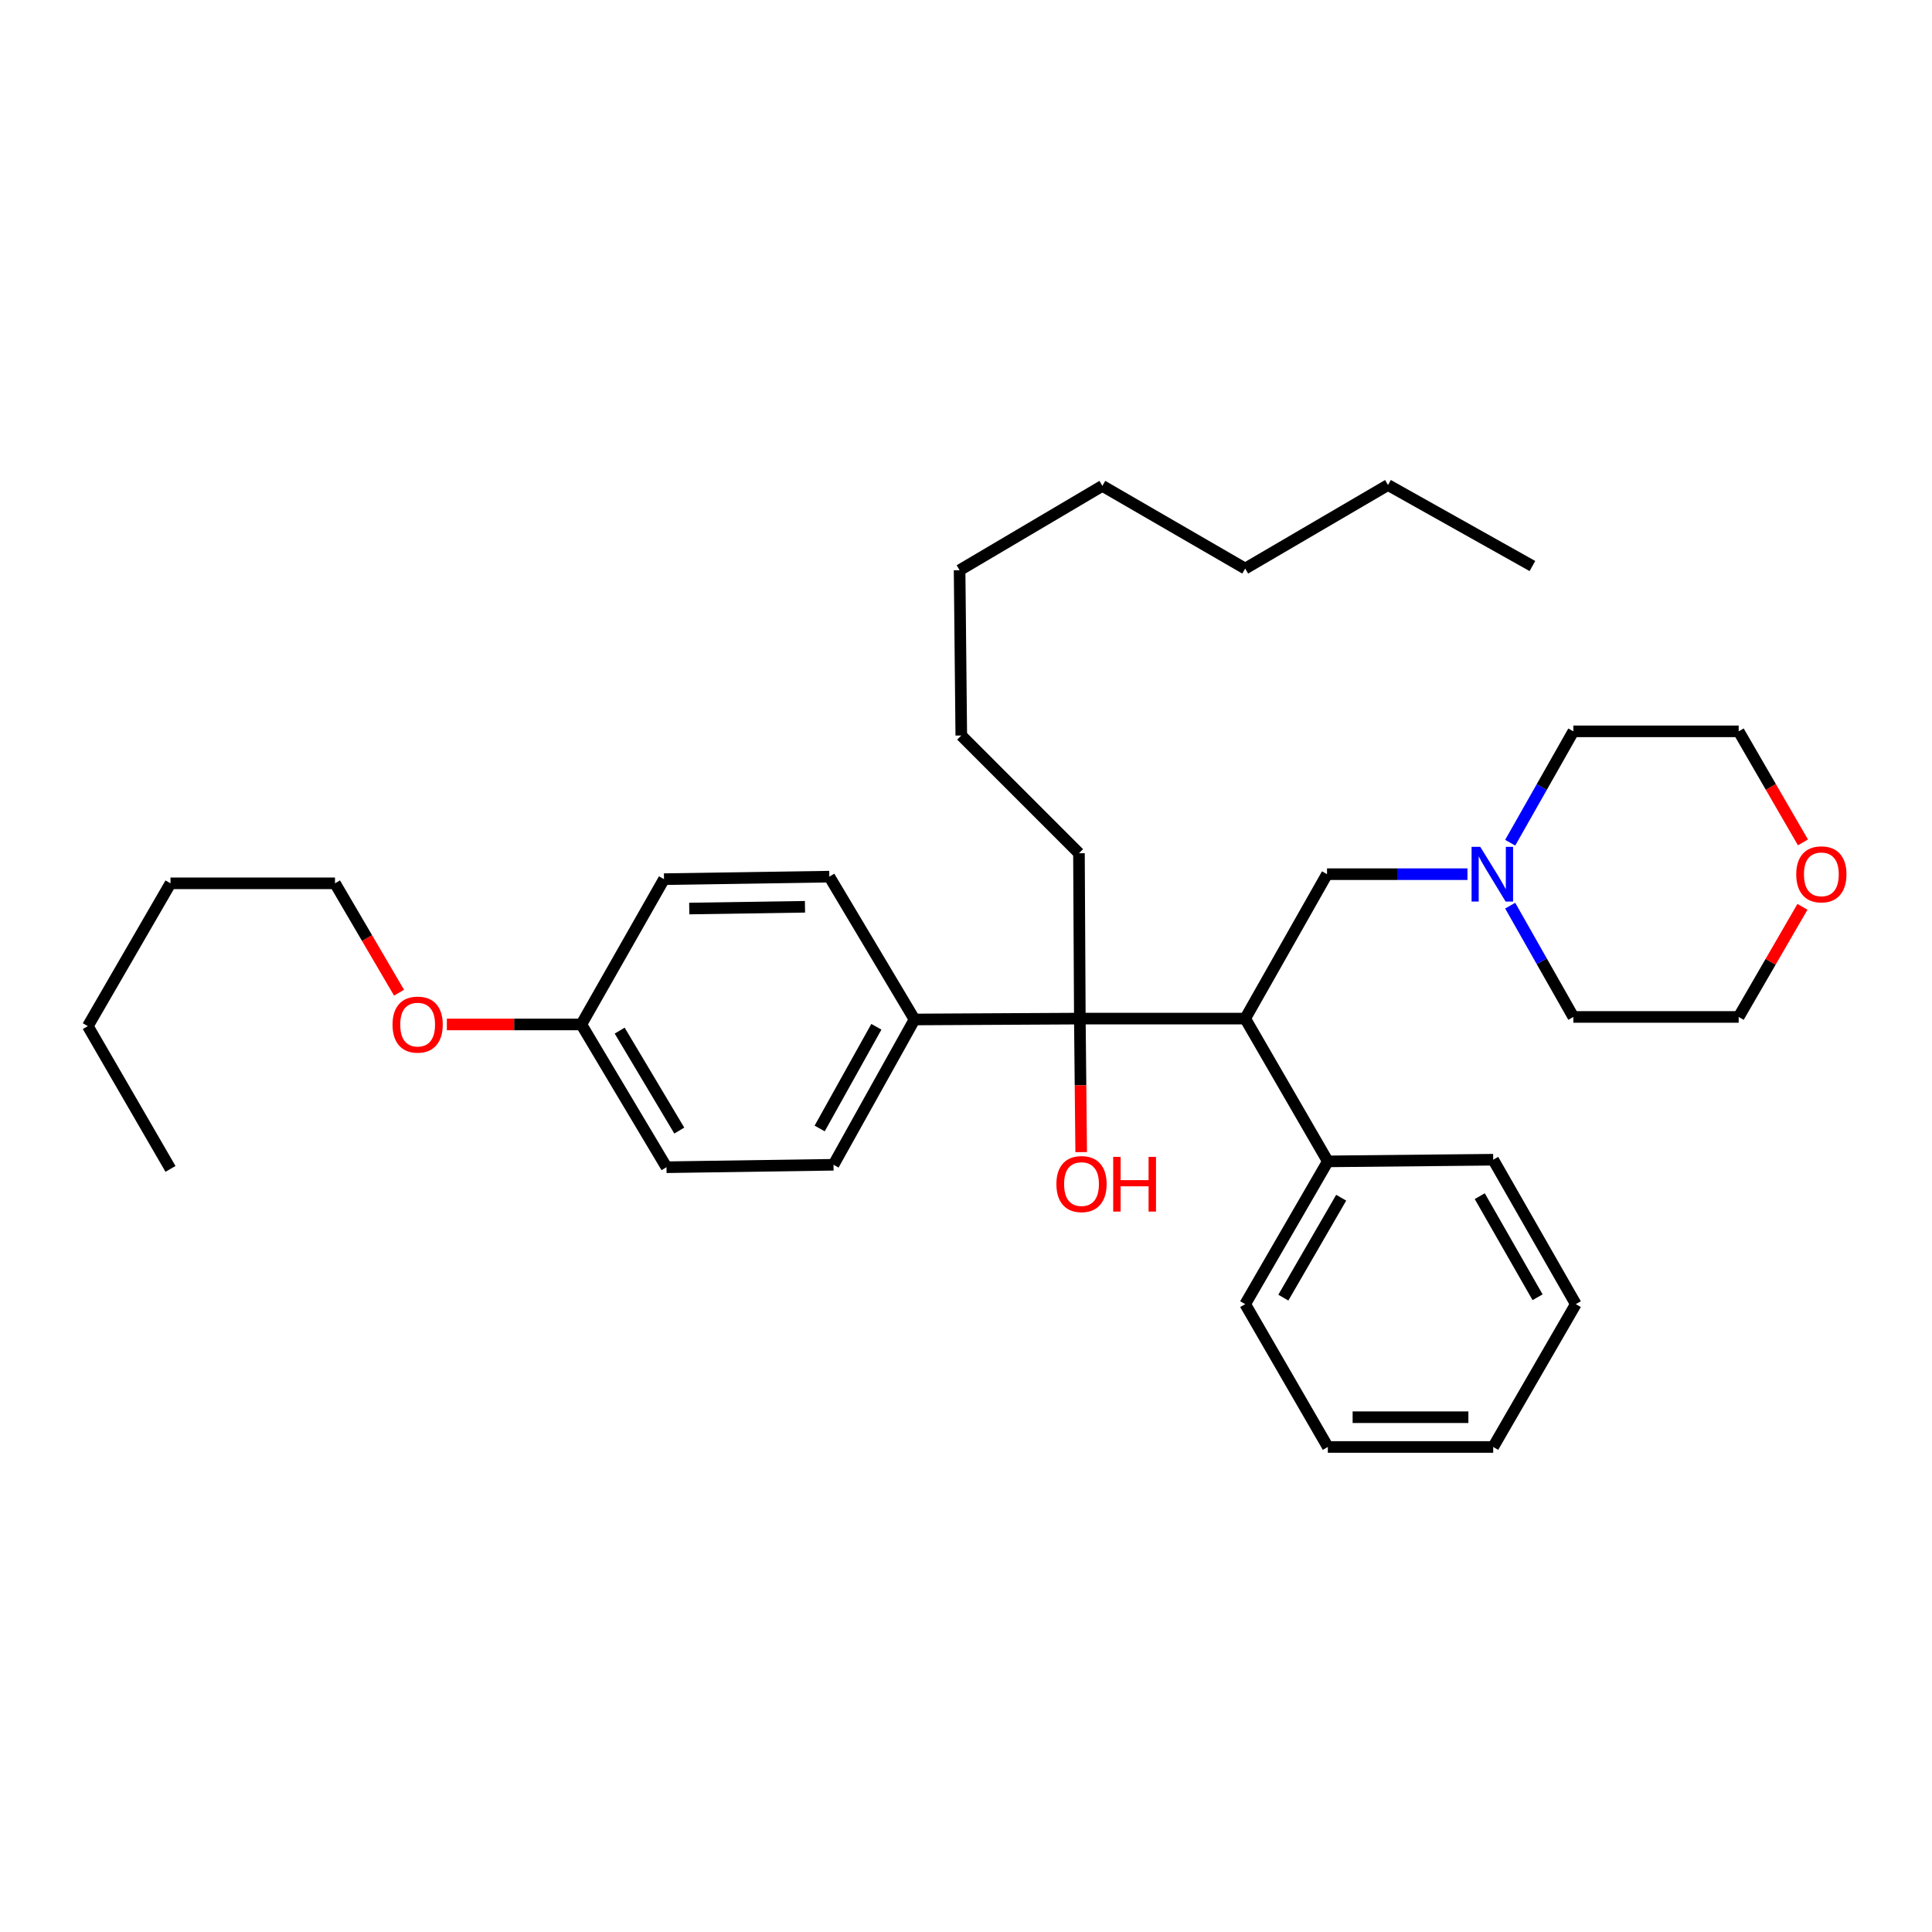 <?xml version='1.0' encoding='iso-8859-1'?>
<svg version='1.1' baseProfile='full'
              xmlns='http://www.w3.org/2000/svg'
                      xmlns:rdkit='http://www.rdkit.org/xml'
                      xmlns:xlink='http://www.w3.org/1999/xlink'
                  xml:space='preserve'
width='1000px' height='1000px' viewBox='0 0 1000 1000'>
<!-- END OF HEADER -->
<rect style='opacity:1.0;fill:#FFFFFF;stroke:none' width='1000' height='1000' x='0' y='0'> </rect>
<path class='bond-0' d='M 644.508,527.225 L 558.923,527.225' style='fill:none;fill-rule:evenodd;stroke:#000000;stroke-width:6px;stroke-linecap:butt;stroke-linejoin:miter;stroke-opacity:1' />
<path class='bond-2' d='M 644.508,527.225 L 686.864,452.475' style='fill:none;fill-rule:evenodd;stroke:#000000;stroke-width:6px;stroke-linecap:butt;stroke-linejoin:miter;stroke-opacity:1' />
<path class='bond-4' d='M 644.508,527.225 L 687.283,601.127' style='fill:none;fill-rule:evenodd;stroke:#000000;stroke-width:6px;stroke-linecap:butt;stroke-linejoin:miter;stroke-opacity:1' />
<path class='bond-3' d='M 558.923,527.225 L 473.355,527.678' style='fill:none;fill-rule:evenodd;stroke:#000000;stroke-width:6px;stroke-linecap:butt;stroke-linejoin:miter;stroke-opacity:1' />
<path class='bond-8' d='M 558.923,527.225 L 559.272,561.779' style='fill:none;fill-rule:evenodd;stroke:#000000;stroke-width:6px;stroke-linecap:butt;stroke-linejoin:miter;stroke-opacity:1' />
<path class='bond-8' d='M 559.272,561.779 L 559.621,596.333' style='fill:none;fill-rule:evenodd;stroke:#FF0000;stroke-width:6px;stroke-linecap:butt;stroke-linejoin:miter;stroke-opacity:1' />
<path class='bond-12' d='M 558.923,527.225 L 558.469,441.631' style='fill:none;fill-rule:evenodd;stroke:#000000;stroke-width:6px;stroke-linecap:butt;stroke-linejoin:miter;stroke-opacity:1' />
<path class='bond-1' d='M 759.553,452.475 L 723.208,452.475' style='fill:none;fill-rule:evenodd;stroke:#0000FF;stroke-width:6px;stroke-linecap:butt;stroke-linejoin:miter;stroke-opacity:1' />
<path class='bond-1' d='M 723.208,452.475 L 686.864,452.475' style='fill:none;fill-rule:evenodd;stroke:#000000;stroke-width:6px;stroke-linecap:butt;stroke-linejoin:miter;stroke-opacity:1' />
<path class='bond-14' d='M 781.672,468.759 L 798.016,497.564' style='fill:none;fill-rule:evenodd;stroke:#0000FF;stroke-width:6px;stroke-linecap:butt;stroke-linejoin:miter;stroke-opacity:1' />
<path class='bond-14' d='M 798.016,497.564 L 814.36,526.369' style='fill:none;fill-rule:evenodd;stroke:#000000;stroke-width:6px;stroke-linecap:butt;stroke-linejoin:miter;stroke-opacity:1' />
<path class='bond-15' d='M 781.668,436.19 L 798.014,407.368' style='fill:none;fill-rule:evenodd;stroke:#0000FF;stroke-width:6px;stroke-linecap:butt;stroke-linejoin:miter;stroke-opacity:1' />
<path class='bond-15' d='M 798.014,407.368 L 814.36,378.546' style='fill:none;fill-rule:evenodd;stroke:#000000;stroke-width:6px;stroke-linecap:butt;stroke-linejoin:miter;stroke-opacity:1' />
<path class='bond-6' d='M 473.355,527.678 L 431.426,602.882' style='fill:none;fill-rule:evenodd;stroke:#000000;stroke-width:6px;stroke-linecap:butt;stroke-linejoin:miter;stroke-opacity:1' />
<path class='bond-6' d='M 453.61,531.457 L 424.26,584.1' style='fill:none;fill-rule:evenodd;stroke:#000000;stroke-width:6px;stroke-linecap:butt;stroke-linejoin:miter;stroke-opacity:1' />
<path class='bond-7' d='M 473.355,527.678 L 429.261,453.75' style='fill:none;fill-rule:evenodd;stroke:#000000;stroke-width:6px;stroke-linecap:butt;stroke-linejoin:miter;stroke-opacity:1' />
<path class='bond-18' d='M 687.283,601.127 L 644.508,675.022' style='fill:none;fill-rule:evenodd;stroke:#000000;stroke-width:6px;stroke-linecap:butt;stroke-linejoin:miter;stroke-opacity:1' />
<path class='bond-18' d='M 694.2,619.929 L 664.257,671.655' style='fill:none;fill-rule:evenodd;stroke:#000000;stroke-width:6px;stroke-linecap:butt;stroke-linejoin:miter;stroke-opacity:1' />
<path class='bond-19' d='M 687.283,601.127 L 772.877,600.272' style='fill:none;fill-rule:evenodd;stroke:#000000;stroke-width:6px;stroke-linecap:butt;stroke-linejoin:miter;stroke-opacity:1' />
<path class='bond-5' d='M 933.204,436.019 L 916.57,407.283' style='fill:none;fill-rule:evenodd;stroke:#FF0000;stroke-width:6px;stroke-linecap:butt;stroke-linejoin:miter;stroke-opacity:1' />
<path class='bond-5' d='M 916.57,407.283 L 899.937,378.546' style='fill:none;fill-rule:evenodd;stroke:#000000;stroke-width:6px;stroke-linecap:butt;stroke-linejoin:miter;stroke-opacity:1' />
<path class='bond-34' d='M 932.945,469.369 L 916.441,497.869' style='fill:none;fill-rule:evenodd;stroke:#FF0000;stroke-width:6px;stroke-linecap:butt;stroke-linejoin:miter;stroke-opacity:1' />
<path class='bond-34' d='M 916.441,497.869 L 899.937,526.369' style='fill:none;fill-rule:evenodd;stroke:#000000;stroke-width:6px;stroke-linecap:butt;stroke-linejoin:miter;stroke-opacity:1' />
<path class='bond-11' d='M 431.426,602.882 L 344.977,604.157' style='fill:none;fill-rule:evenodd;stroke:#000000;stroke-width:6px;stroke-linecap:butt;stroke-linejoin:miter;stroke-opacity:1' />
<path class='bond-10' d='M 429.261,453.75 L 343.685,455.051' style='fill:none;fill-rule:evenodd;stroke:#000000;stroke-width:6px;stroke-linecap:butt;stroke-linejoin:miter;stroke-opacity:1' />
<path class='bond-10' d='M 416.659,469.348 L 356.755,470.259' style='fill:none;fill-rule:evenodd;stroke:#000000;stroke-width:6px;stroke-linecap:butt;stroke-linejoin:miter;stroke-opacity:1' />
<path class='bond-9' d='M 300.901,530.254 L 343.685,455.051' style='fill:none;fill-rule:evenodd;stroke:#000000;stroke-width:6px;stroke-linecap:butt;stroke-linejoin:miter;stroke-opacity:1' />
<path class='bond-13' d='M 300.901,530.254 L 266.095,530.254' style='fill:none;fill-rule:evenodd;stroke:#000000;stroke-width:6px;stroke-linecap:butt;stroke-linejoin:miter;stroke-opacity:1' />
<path class='bond-13' d='M 266.095,530.254 L 231.289,530.254' style='fill:none;fill-rule:evenodd;stroke:#FF0000;stroke-width:6px;stroke-linecap:butt;stroke-linejoin:miter;stroke-opacity:1' />
<path class='bond-35' d='M 300.901,530.254 L 344.977,604.157' style='fill:none;fill-rule:evenodd;stroke:#000000;stroke-width:6px;stroke-linecap:butt;stroke-linejoin:miter;stroke-opacity:1' />
<path class='bond-35' d='M 320.743,533.449 L 351.596,585.181' style='fill:none;fill-rule:evenodd;stroke:#000000;stroke-width:6px;stroke-linecap:butt;stroke-linejoin:miter;stroke-opacity:1' />
<path class='bond-21' d='M 558.469,441.631 L 497.558,380.703' style='fill:none;fill-rule:evenodd;stroke:#000000;stroke-width:6px;stroke-linecap:butt;stroke-linejoin:miter;stroke-opacity:1' />
<path class='bond-20' d='M 206.546,513.818 L 189.971,485.513' style='fill:none;fill-rule:evenodd;stroke:#FF0000;stroke-width:6px;stroke-linecap:butt;stroke-linejoin:miter;stroke-opacity:1' />
<path class='bond-20' d='M 189.971,485.513 L 173.396,457.207' style='fill:none;fill-rule:evenodd;stroke:#000000;stroke-width:6px;stroke-linecap:butt;stroke-linejoin:miter;stroke-opacity:1' />
<path class='bond-17' d='M 814.36,526.369 L 899.937,526.369' style='fill:none;fill-rule:evenodd;stroke:#000000;stroke-width:6px;stroke-linecap:butt;stroke-linejoin:miter;stroke-opacity:1' />
<path class='bond-16' d='M 814.36,378.546 L 899.937,378.546' style='fill:none;fill-rule:evenodd;stroke:#000000;stroke-width:6px;stroke-linecap:butt;stroke-linejoin:miter;stroke-opacity:1' />
<path class='bond-31' d='M 644.508,675.022 L 687.283,748.95' style='fill:none;fill-rule:evenodd;stroke:#000000;stroke-width:6px;stroke-linecap:butt;stroke-linejoin:miter;stroke-opacity:1' />
<path class='bond-30' d='M 772.877,600.272 L 815.635,675.022' style='fill:none;fill-rule:evenodd;stroke:#000000;stroke-width:6px;stroke-linecap:butt;stroke-linejoin:miter;stroke-opacity:1' />
<path class='bond-30' d='M 765.919,619.133 L 795.849,671.458' style='fill:none;fill-rule:evenodd;stroke:#000000;stroke-width:6px;stroke-linecap:butt;stroke-linejoin:miter;stroke-opacity:1' />
<path class='bond-22' d='M 173.396,457.207 L 88.247,457.207' style='fill:none;fill-rule:evenodd;stroke:#000000;stroke-width:6px;stroke-linecap:butt;stroke-linejoin:miter;stroke-opacity:1' />
<path class='bond-26' d='M 497.558,380.703 L 496.685,295.143' style='fill:none;fill-rule:evenodd;stroke:#000000;stroke-width:6px;stroke-linecap:butt;stroke-linejoin:miter;stroke-opacity:1' />
<path class='bond-23' d='M 88.247,457.207 L 45.455,531.127' style='fill:none;fill-rule:evenodd;stroke:#000000;stroke-width:6px;stroke-linecap:butt;stroke-linejoin:miter;stroke-opacity:1' />
<path class='bond-28' d='M 45.455,531.127 L 88.247,605.022' style='fill:none;fill-rule:evenodd;stroke:#000000;stroke-width:6px;stroke-linecap:butt;stroke-linejoin:miter;stroke-opacity:1' />
<path class='bond-24' d='M 718.428,251.05 L 644.508,294.288' style='fill:none;fill-rule:evenodd;stroke:#000000;stroke-width:6px;stroke-linecap:butt;stroke-linejoin:miter;stroke-opacity:1' />
<path class='bond-29' d='M 718.428,251.05 L 793.178,292.978' style='fill:none;fill-rule:evenodd;stroke:#000000;stroke-width:6px;stroke-linecap:butt;stroke-linejoin:miter;stroke-opacity:1' />
<path class='bond-25' d='M 644.508,294.288 L 570.588,251.486' style='fill:none;fill-rule:evenodd;stroke:#000000;stroke-width:6px;stroke-linecap:butt;stroke-linejoin:miter;stroke-opacity:1' />
<path class='bond-27' d='M 496.685,295.143 L 570.588,251.486' style='fill:none;fill-rule:evenodd;stroke:#000000;stroke-width:6px;stroke-linecap:butt;stroke-linejoin:miter;stroke-opacity:1' />
<path class='bond-32' d='M 815.635,675.022 L 772.877,748.95' style='fill:none;fill-rule:evenodd;stroke:#000000;stroke-width:6px;stroke-linecap:butt;stroke-linejoin:miter;stroke-opacity:1' />
<path class='bond-33' d='M 687.283,748.95 L 772.877,748.95' style='fill:none;fill-rule:evenodd;stroke:#000000;stroke-width:6px;stroke-linecap:butt;stroke-linejoin:miter;stroke-opacity:1' />
<path class='bond-33' d='M 700.122,733.545 L 760.038,733.545' style='fill:none;fill-rule:evenodd;stroke:#000000;stroke-width:6px;stroke-linecap:butt;stroke-linejoin:miter;stroke-opacity:1' />
<path  class='atom-2' d='M 766.172 438.315
L 775.452 453.315
Q 776.372 454.795, 777.852 457.475
Q 779.332 460.155, 779.412 460.315
L 779.412 438.315
L 783.172 438.315
L 783.172 466.635
L 779.292 466.635
L 769.332 450.235
Q 768.172 448.315, 766.932 446.115
Q 765.732 443.915, 765.372 443.235
L 765.372 466.635
L 761.692 466.635
L 761.692 438.315
L 766.172 438.315
' fill='#0000FF'/>
<path  class='atom-6' d='M 929.729 452.555
Q 929.729 445.755, 933.089 441.955
Q 936.449 438.155, 942.729 438.155
Q 949.009 438.155, 952.369 441.955
Q 955.729 445.755, 955.729 452.555
Q 955.729 459.435, 952.329 463.355
Q 948.929 467.235, 942.729 467.235
Q 936.489 467.235, 933.089 463.355
Q 929.729 459.475, 929.729 452.555
M 942.729 464.035
Q 947.049 464.035, 949.369 461.155
Q 951.729 458.235, 951.729 452.555
Q 951.729 446.995, 949.369 444.195
Q 947.049 441.355, 942.729 441.355
Q 938.409 441.355, 936.049 444.155
Q 933.729 446.955, 933.729 452.555
Q 933.729 458.275, 936.049 461.155
Q 938.409 464.035, 942.729 464.035
' fill='#FF0000'/>
<path  class='atom-9' d='M 546.787 612.873
Q 546.787 606.073, 550.147 602.273
Q 553.507 598.473, 559.787 598.473
Q 566.067 598.473, 569.427 602.273
Q 572.787 606.073, 572.787 612.873
Q 572.787 619.753, 569.387 623.673
Q 565.987 627.553, 559.787 627.553
Q 553.547 627.553, 550.147 623.673
Q 546.787 619.793, 546.787 612.873
M 559.787 624.353
Q 564.107 624.353, 566.427 621.473
Q 568.787 618.553, 568.787 612.873
Q 568.787 607.313, 566.427 604.513
Q 564.107 601.673, 559.787 601.673
Q 555.467 601.673, 553.107 604.473
Q 550.787 607.273, 550.787 612.873
Q 550.787 618.593, 553.107 621.473
Q 555.467 624.353, 559.787 624.353
' fill='#FF0000'/>
<path  class='atom-9' d='M 576.187 598.793
L 580.027 598.793
L 580.027 610.833
L 594.507 610.833
L 594.507 598.793
L 598.347 598.793
L 598.347 627.113
L 594.507 627.113
L 594.507 614.033
L 580.027 614.033
L 580.027 627.113
L 576.187 627.113
L 576.187 598.793
' fill='#FF0000'/>
<path  class='atom-14' d='M 203.171 530.334
Q 203.171 523.534, 206.531 519.734
Q 209.891 515.934, 216.171 515.934
Q 222.451 515.934, 225.811 519.734
Q 229.171 523.534, 229.171 530.334
Q 229.171 537.214, 225.771 541.134
Q 222.371 545.014, 216.171 545.014
Q 209.931 545.014, 206.531 541.134
Q 203.171 537.254, 203.171 530.334
M 216.171 541.814
Q 220.491 541.814, 222.811 538.934
Q 225.171 536.014, 225.171 530.334
Q 225.171 524.774, 222.811 521.974
Q 220.491 519.134, 216.171 519.134
Q 211.851 519.134, 209.491 521.934
Q 207.171 524.734, 207.171 530.334
Q 207.171 536.054, 209.491 538.934
Q 211.851 541.814, 216.171 541.814
' fill='#FF0000'/>
</svg>
